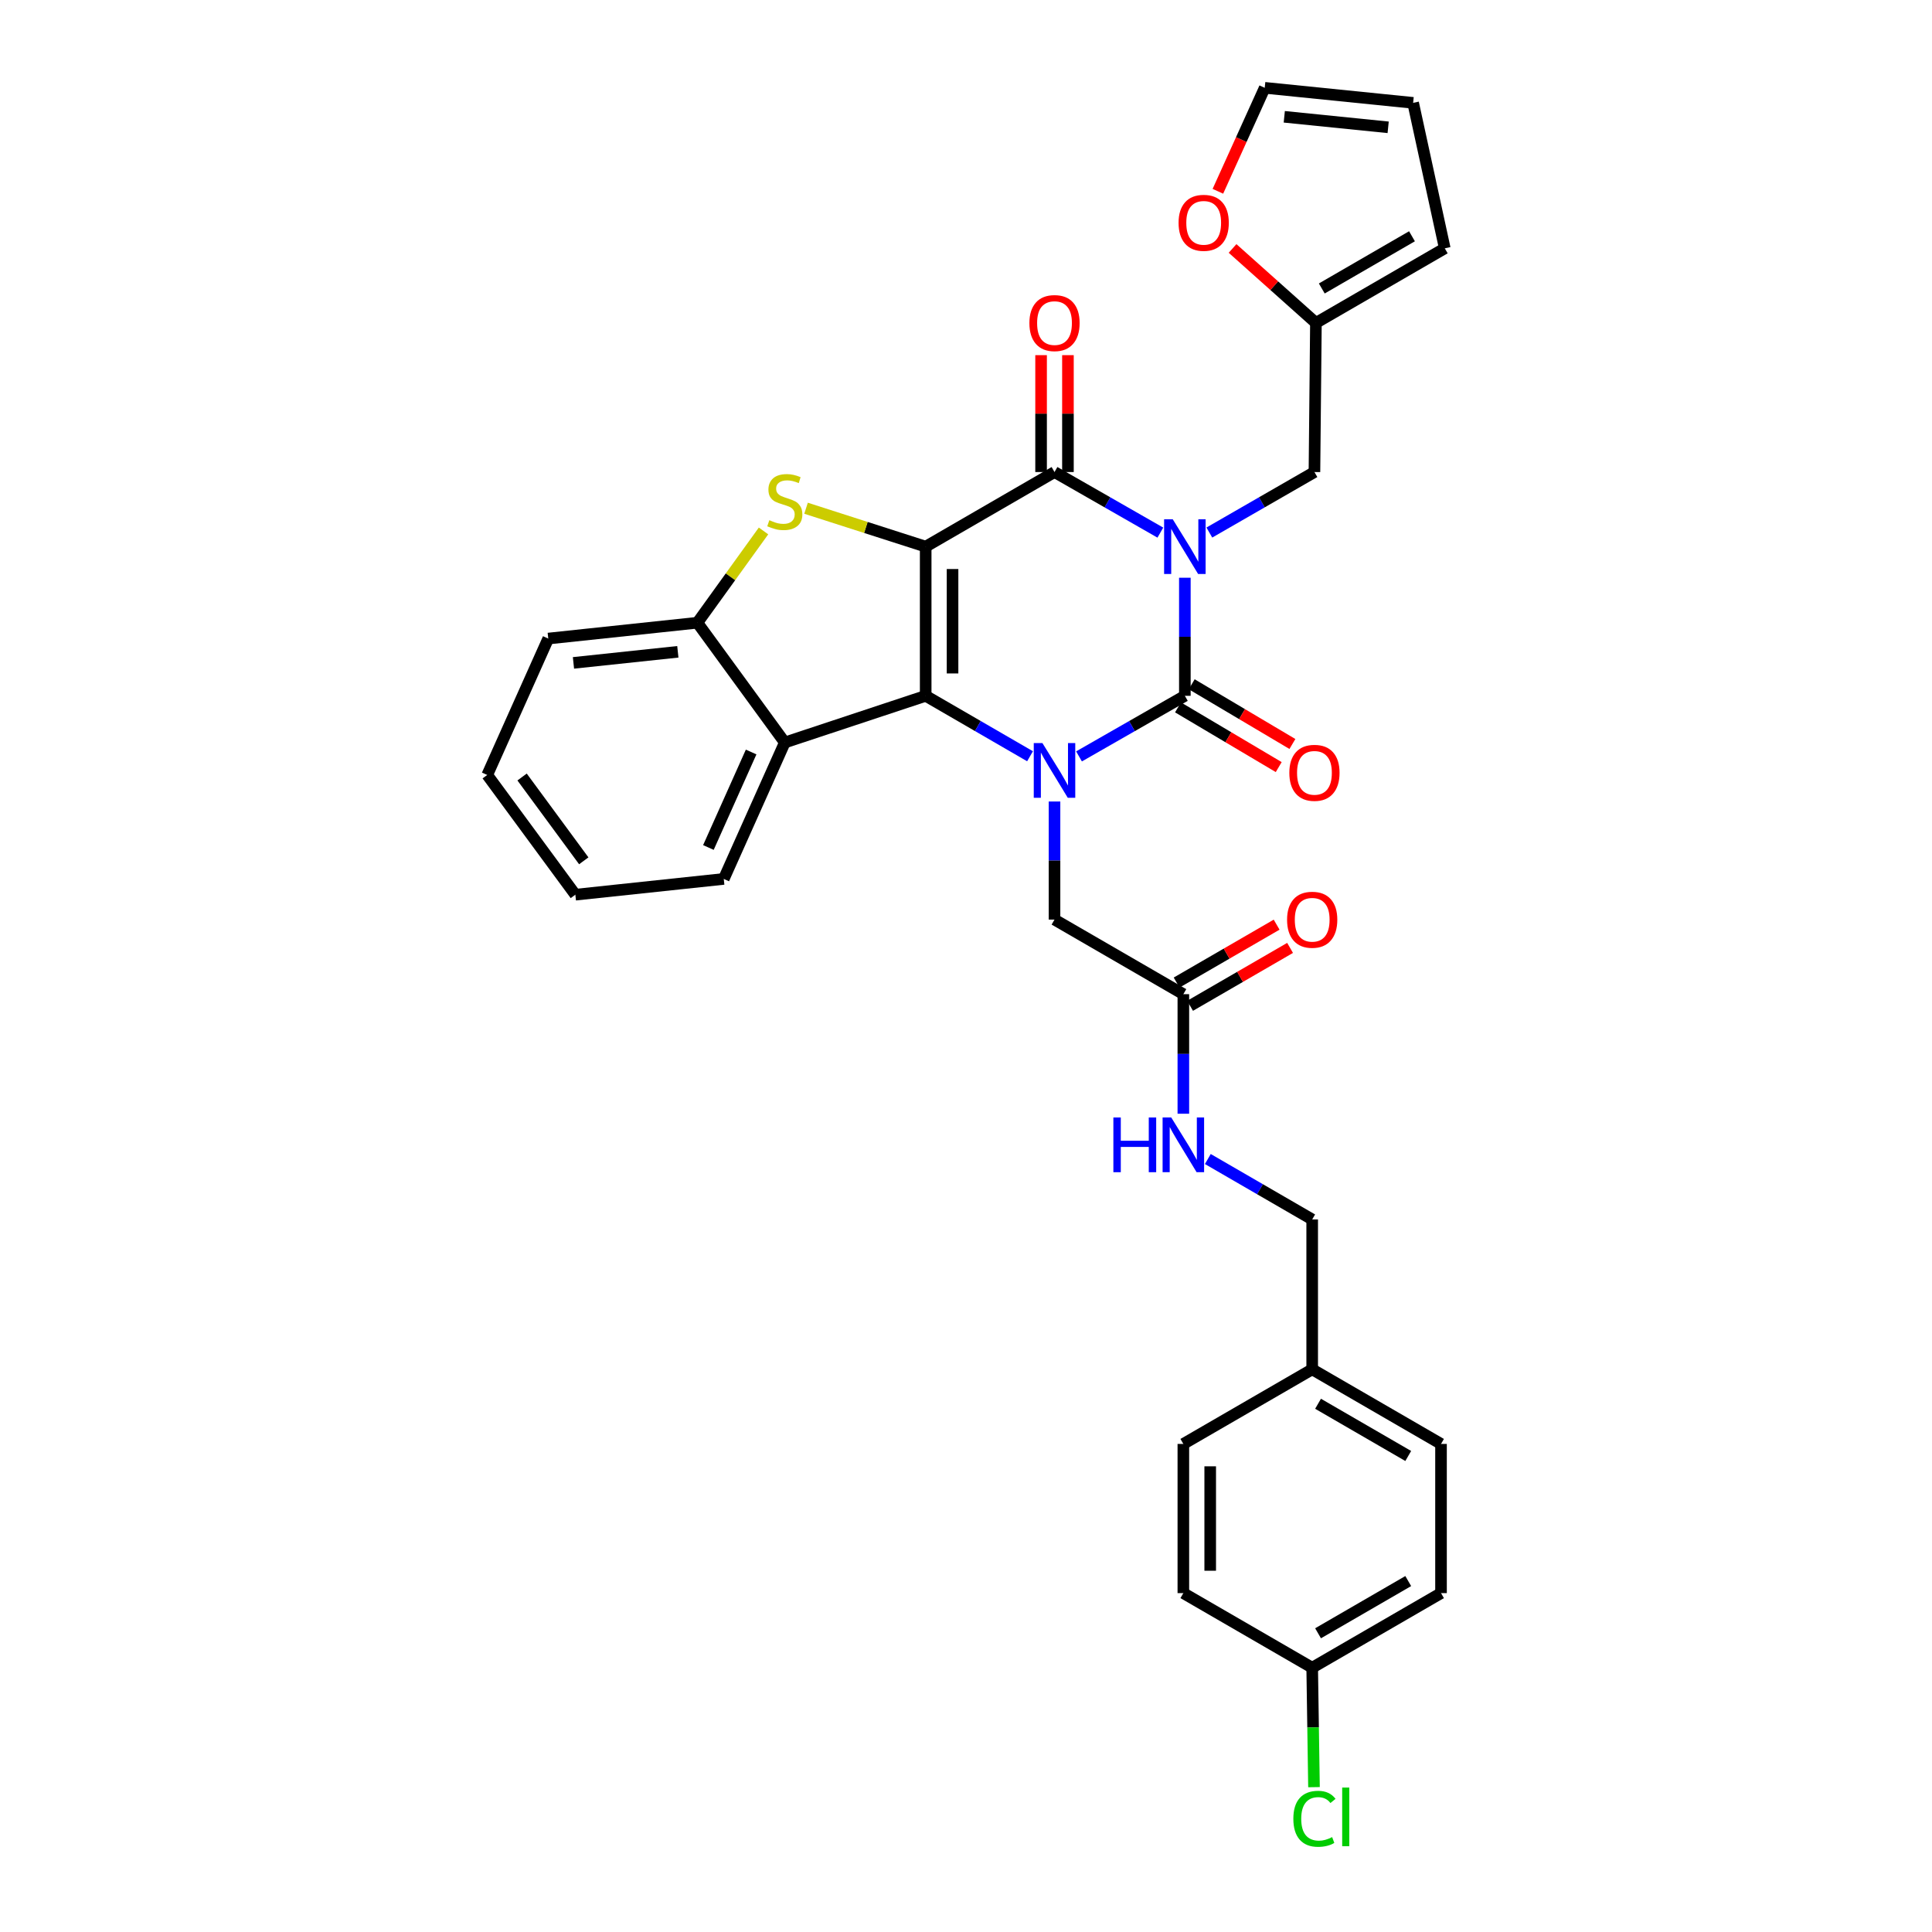 <?xml version='1.0' encoding='iso-8859-1'?>
<svg version='1.1' baseProfile='full'
              xmlns='http://www.w3.org/2000/svg'
                      xmlns:rdkit='http://www.rdkit.org/xml'
                      xmlns:xlink='http://www.w3.org/1999/xlink'
                  xml:space='preserve'
width='1000px' height='1000px' viewBox='0 0 1000 1000'>
<!-- END OF HEADER -->
<rect style='opacity:1.0;fill:#FFFFFF;stroke:none' width='1000' height='1000' x='0' y='0'> </rect>
<path class='bond-1' d='M 613.28,299.034 L 613.28,329.595' style='fill:none;fill-rule:evenodd;stroke:#0000FF;stroke-width:6px;stroke-linecap:butt;stroke-linejoin:miter;stroke-opacity:1' />
<path class='bond-1' d='M 613.28,329.595 L 613.28,360.157' style='fill:none;fill-rule:evenodd;stroke:#000000;stroke-width:6px;stroke-linecap:butt;stroke-linejoin:miter;stroke-opacity:1' />
<path class='bond-4' d='M 600.597,275.684 L 573.205,260.006' style='fill:none;fill-rule:evenodd;stroke:#0000FF;stroke-width:6px;stroke-linecap:butt;stroke-linejoin:miter;stroke-opacity:1' />
<path class='bond-4' d='M 573.205,260.006 L 545.813,244.328' style='fill:none;fill-rule:evenodd;stroke:#000000;stroke-width:6px;stroke-linecap:butt;stroke-linejoin:miter;stroke-opacity:1' />
<path class='bond-8' d='M 625.955,275.646 L 653.155,259.987' style='fill:none;fill-rule:evenodd;stroke:#0000FF;stroke-width:6px;stroke-linecap:butt;stroke-linejoin:miter;stroke-opacity:1' />
<path class='bond-8' d='M 653.155,259.987 L 680.354,244.328' style='fill:none;fill-rule:evenodd;stroke:#000000;stroke-width:6px;stroke-linecap:butt;stroke-linejoin:miter;stroke-opacity:1' />
<path class='bond-0' d='M 479.133,282.943 L 545.813,244.328' style='fill:none;fill-rule:evenodd;stroke:#000000;stroke-width:6px;stroke-linecap:butt;stroke-linejoin:miter;stroke-opacity:1' />
<path class='bond-2' d='M 479.133,282.943 L 479.133,360.157' style='fill:none;fill-rule:evenodd;stroke:#000000;stroke-width:6px;stroke-linecap:butt;stroke-linejoin:miter;stroke-opacity:1' />
<path class='bond-2' d='M 493.034,294.525 L 493.034,348.575' style='fill:none;fill-rule:evenodd;stroke:#000000;stroke-width:6px;stroke-linecap:butt;stroke-linejoin:miter;stroke-opacity:1' />
<path class='bond-5' d='M 479.133,282.943 L 448.17,273.004' style='fill:none;fill-rule:evenodd;stroke:#000000;stroke-width:6px;stroke-linecap:butt;stroke-linejoin:miter;stroke-opacity:1' />
<path class='bond-5' d='M 448.17,273.004 L 417.207,263.064' style='fill:none;fill-rule:evenodd;stroke:#CCCC00;stroke-width:6px;stroke-linecap:butt;stroke-linejoin:miter;stroke-opacity:1' />
<path class='bond-3' d='M 613.28,360.157 L 585.888,375.835' style='fill:none;fill-rule:evenodd;stroke:#000000;stroke-width:6px;stroke-linecap:butt;stroke-linejoin:miter;stroke-opacity:1' />
<path class='bond-3' d='M 585.888,375.835 L 558.496,391.513' style='fill:none;fill-rule:evenodd;stroke:#0000FF;stroke-width:6px;stroke-linecap:butt;stroke-linejoin:miter;stroke-opacity:1' />
<path class='bond-12' d='M 609.735,366.136 L 635.797,381.59' style='fill:none;fill-rule:evenodd;stroke:#000000;stroke-width:6px;stroke-linecap:butt;stroke-linejoin:miter;stroke-opacity:1' />
<path class='bond-12' d='M 635.797,381.59 L 661.86,397.044' style='fill:none;fill-rule:evenodd;stroke:#FF0000;stroke-width:6px;stroke-linecap:butt;stroke-linejoin:miter;stroke-opacity:1' />
<path class='bond-12' d='M 616.825,354.179 L 642.888,369.633' style='fill:none;fill-rule:evenodd;stroke:#000000;stroke-width:6px;stroke-linecap:butt;stroke-linejoin:miter;stroke-opacity:1' />
<path class='bond-12' d='M 642.888,369.633 L 668.95,385.087' style='fill:none;fill-rule:evenodd;stroke:#FF0000;stroke-width:6px;stroke-linecap:butt;stroke-linejoin:miter;stroke-opacity:1' />
<path class='bond-6' d='M 479.133,360.157 L 406.212,384.322' style='fill:none;fill-rule:evenodd;stroke:#000000;stroke-width:6px;stroke-linecap:butt;stroke-linejoin:miter;stroke-opacity:1' />
<path class='bond-32' d='M 479.133,360.157 L 506.139,375.797' style='fill:none;fill-rule:evenodd;stroke:#000000;stroke-width:6px;stroke-linecap:butt;stroke-linejoin:miter;stroke-opacity:1' />
<path class='bond-32' d='M 506.139,375.797 L 533.146,391.437' style='fill:none;fill-rule:evenodd;stroke:#0000FF;stroke-width:6px;stroke-linecap:butt;stroke-linejoin:miter;stroke-opacity:1' />
<path class='bond-9' d='M 545.813,414.862 L 545.813,445.42' style='fill:none;fill-rule:evenodd;stroke:#0000FF;stroke-width:6px;stroke-linecap:butt;stroke-linejoin:miter;stroke-opacity:1' />
<path class='bond-9' d='M 545.813,445.42 L 545.813,475.978' style='fill:none;fill-rule:evenodd;stroke:#000000;stroke-width:6px;stroke-linecap:butt;stroke-linejoin:miter;stroke-opacity:1' />
<path class='bond-13' d='M 552.763,244.328 L 552.763,214.078' style='fill:none;fill-rule:evenodd;stroke:#000000;stroke-width:6px;stroke-linecap:butt;stroke-linejoin:miter;stroke-opacity:1' />
<path class='bond-13' d='M 552.763,214.078 L 552.763,183.827' style='fill:none;fill-rule:evenodd;stroke:#FF0000;stroke-width:6px;stroke-linecap:butt;stroke-linejoin:miter;stroke-opacity:1' />
<path class='bond-13' d='M 538.862,244.328 L 538.862,214.078' style='fill:none;fill-rule:evenodd;stroke:#000000;stroke-width:6px;stroke-linecap:butt;stroke-linejoin:miter;stroke-opacity:1' />
<path class='bond-13' d='M 538.862,214.078 L 538.862,183.827' style='fill:none;fill-rule:evenodd;stroke:#FF0000;stroke-width:6px;stroke-linecap:butt;stroke-linejoin:miter;stroke-opacity:1' />
<path class='bond-7' d='M 395.197,274.817 L 378.077,298.57' style='fill:none;fill-rule:evenodd;stroke:#CCCC00;stroke-width:6px;stroke-linecap:butt;stroke-linejoin:miter;stroke-opacity:1' />
<path class='bond-7' d='M 378.077,298.57 L 360.956,322.323' style='fill:none;fill-rule:evenodd;stroke:#000000;stroke-width:6px;stroke-linecap:butt;stroke-linejoin:miter;stroke-opacity:1' />
<path class='bond-24' d='M 406.212,384.322 L 374.618,454.933' style='fill:none;fill-rule:evenodd;stroke:#000000;stroke-width:6px;stroke-linecap:butt;stroke-linejoin:miter;stroke-opacity:1' />
<path class='bond-24' d='M 388.784,389.236 L 366.668,438.664' style='fill:none;fill-rule:evenodd;stroke:#000000;stroke-width:6px;stroke-linecap:butt;stroke-linejoin:miter;stroke-opacity:1' />
<path class='bond-34' d='M 406.212,384.322 L 360.956,322.323' style='fill:none;fill-rule:evenodd;stroke:#000000;stroke-width:6px;stroke-linecap:butt;stroke-linejoin:miter;stroke-opacity:1' />
<path class='bond-29' d='M 360.956,322.323 L 283.78,330.517' style='fill:none;fill-rule:evenodd;stroke:#000000;stroke-width:6px;stroke-linecap:butt;stroke-linejoin:miter;stroke-opacity:1' />
<path class='bond-29' d='M 350.847,337.375 L 296.824,343.111' style='fill:none;fill-rule:evenodd;stroke:#000000;stroke-width:6px;stroke-linecap:butt;stroke-linejoin:miter;stroke-opacity:1' />
<path class='bond-11' d='M 680.354,244.328 L 681.119,167.137' style='fill:none;fill-rule:evenodd;stroke:#000000;stroke-width:6px;stroke-linecap:butt;stroke-linejoin:miter;stroke-opacity:1' />
<path class='bond-10' d='M 545.813,475.978 L 612.5,514.585' style='fill:none;fill-rule:evenodd;stroke:#000000;stroke-width:6px;stroke-linecap:butt;stroke-linejoin:miter;stroke-opacity:1' />
<path class='bond-15' d='M 612.5,514.585 L 612.5,545.524' style='fill:none;fill-rule:evenodd;stroke:#000000;stroke-width:6px;stroke-linecap:butt;stroke-linejoin:miter;stroke-opacity:1' />
<path class='bond-15' d='M 612.5,545.524 L 612.5,576.462' style='fill:none;fill-rule:evenodd;stroke:#0000FF;stroke-width:6px;stroke-linecap:butt;stroke-linejoin:miter;stroke-opacity:1' />
<path class='bond-19' d='M 615.983,520.601 L 641.863,505.618' style='fill:none;fill-rule:evenodd;stroke:#000000;stroke-width:6px;stroke-linecap:butt;stroke-linejoin:miter;stroke-opacity:1' />
<path class='bond-19' d='M 641.863,505.618 L 667.744,490.635' style='fill:none;fill-rule:evenodd;stroke:#FF0000;stroke-width:6px;stroke-linecap:butt;stroke-linejoin:miter;stroke-opacity:1' />
<path class='bond-19' d='M 609.018,508.57 L 634.899,493.587' style='fill:none;fill-rule:evenodd;stroke:#000000;stroke-width:6px;stroke-linecap:butt;stroke-linejoin:miter;stroke-opacity:1' />
<path class='bond-19' d='M 634.899,493.587 L 660.779,478.604' style='fill:none;fill-rule:evenodd;stroke:#FF0000;stroke-width:6px;stroke-linecap:butt;stroke-linejoin:miter;stroke-opacity:1' />
<path class='bond-14' d='M 681.119,167.137 L 659.546,147.868' style='fill:none;fill-rule:evenodd;stroke:#000000;stroke-width:6px;stroke-linecap:butt;stroke-linejoin:miter;stroke-opacity:1' />
<path class='bond-14' d='M 659.546,147.868 L 637.974,128.599' style='fill:none;fill-rule:evenodd;stroke:#FF0000;stroke-width:6px;stroke-linecap:butt;stroke-linejoin:miter;stroke-opacity:1' />
<path class='bond-16' d='M 681.119,167.137 L 747.806,128.53' style='fill:none;fill-rule:evenodd;stroke:#000000;stroke-width:6px;stroke-linecap:butt;stroke-linejoin:miter;stroke-opacity:1' />
<path class='bond-16' d='M 684.157,149.316 L 730.838,122.291' style='fill:none;fill-rule:evenodd;stroke:#000000;stroke-width:6px;stroke-linecap:butt;stroke-linejoin:miter;stroke-opacity:1' />
<path class='bond-17' d='M 630.376,99.012 L 642.499,72.233' style='fill:none;fill-rule:evenodd;stroke:#FF0000;stroke-width:6px;stroke-linecap:butt;stroke-linejoin:miter;stroke-opacity:1' />
<path class='bond-17' d='M 642.499,72.233 L 654.621,45.455' style='fill:none;fill-rule:evenodd;stroke:#000000;stroke-width:6px;stroke-linecap:butt;stroke-linejoin:miter;stroke-opacity:1' />
<path class='bond-20' d='M 625.167,599.906 L 652.177,615.546' style='fill:none;fill-rule:evenodd;stroke:#0000FF;stroke-width:6px;stroke-linecap:butt;stroke-linejoin:miter;stroke-opacity:1' />
<path class='bond-20' d='M 652.177,615.546 L 679.188,631.187' style='fill:none;fill-rule:evenodd;stroke:#000000;stroke-width:6px;stroke-linecap:butt;stroke-linejoin:miter;stroke-opacity:1' />
<path class='bond-18' d='M 747.806,128.53 L 731.434,53.239' style='fill:none;fill-rule:evenodd;stroke:#000000;stroke-width:6px;stroke-linecap:butt;stroke-linejoin:miter;stroke-opacity:1' />
<path class='bond-33' d='M 654.621,45.455 L 731.434,53.239' style='fill:none;fill-rule:evenodd;stroke:#000000;stroke-width:6px;stroke-linecap:butt;stroke-linejoin:miter;stroke-opacity:1' />
<path class='bond-33' d='M 664.741,60.453 L 718.51,65.902' style='fill:none;fill-rule:evenodd;stroke:#000000;stroke-width:6px;stroke-linecap:butt;stroke-linejoin:miter;stroke-opacity:1' />
<path class='bond-22' d='M 679.188,631.187 L 679.188,708.764' style='fill:none;fill-rule:evenodd;stroke:#000000;stroke-width:6px;stroke-linecap:butt;stroke-linejoin:miter;stroke-opacity:1' />
<path class='bond-21' d='M 679.188,863.207 L 745.868,824.593' style='fill:none;fill-rule:evenodd;stroke:#000000;stroke-width:6px;stroke-linecap:butt;stroke-linejoin:miter;stroke-opacity:1' />
<path class='bond-21' d='M 682.224,845.385 L 728.9,818.355' style='fill:none;fill-rule:evenodd;stroke:#000000;stroke-width:6px;stroke-linecap:butt;stroke-linejoin:miter;stroke-opacity:1' />
<path class='bond-23' d='M 679.188,863.207 L 679.655,894.119' style='fill:none;fill-rule:evenodd;stroke:#000000;stroke-width:6px;stroke-linecap:butt;stroke-linejoin:miter;stroke-opacity:1' />
<path class='bond-23' d='M 679.655,894.119 L 680.122,925.031' style='fill:none;fill-rule:evenodd;stroke:#00CC00;stroke-width:6px;stroke-linecap:butt;stroke-linejoin:miter;stroke-opacity:1' />
<path class='bond-36' d='M 679.188,863.207 L 612.5,824.593' style='fill:none;fill-rule:evenodd;stroke:#000000;stroke-width:6px;stroke-linecap:butt;stroke-linejoin:miter;stroke-opacity:1' />
<path class='bond-27' d='M 679.188,708.764 L 612.5,747.379' style='fill:none;fill-rule:evenodd;stroke:#000000;stroke-width:6px;stroke-linecap:butt;stroke-linejoin:miter;stroke-opacity:1' />
<path class='bond-28' d='M 679.188,708.764 L 745.868,747.379' style='fill:none;fill-rule:evenodd;stroke:#000000;stroke-width:6px;stroke-linecap:butt;stroke-linejoin:miter;stroke-opacity:1' />
<path class='bond-28' d='M 682.224,726.586 L 728.9,753.616' style='fill:none;fill-rule:evenodd;stroke:#000000;stroke-width:6px;stroke-linecap:butt;stroke-linejoin:miter;stroke-opacity:1' />
<path class='bond-30' d='M 374.618,454.933 L 297.805,463.097' style='fill:none;fill-rule:evenodd;stroke:#000000;stroke-width:6px;stroke-linecap:butt;stroke-linejoin:miter;stroke-opacity:1' />
<path class='bond-25' d='M 745.868,824.593 L 745.868,747.379' style='fill:none;fill-rule:evenodd;stroke:#000000;stroke-width:6px;stroke-linecap:butt;stroke-linejoin:miter;stroke-opacity:1' />
<path class='bond-26' d='M 612.5,824.593 L 612.5,747.379' style='fill:none;fill-rule:evenodd;stroke:#000000;stroke-width:6px;stroke-linecap:butt;stroke-linejoin:miter;stroke-opacity:1' />
<path class='bond-26' d='M 626.402,813.011 L 626.402,758.961' style='fill:none;fill-rule:evenodd;stroke:#000000;stroke-width:6px;stroke-linecap:butt;stroke-linejoin:miter;stroke-opacity:1' />
<path class='bond-31' d='M 283.78,330.517 L 252.194,401.12' style='fill:none;fill-rule:evenodd;stroke:#000000;stroke-width:6px;stroke-linecap:butt;stroke-linejoin:miter;stroke-opacity:1' />
<path class='bond-35' d='M 297.805,463.097 L 252.194,401.12' style='fill:none;fill-rule:evenodd;stroke:#000000;stroke-width:6px;stroke-linecap:butt;stroke-linejoin:miter;stroke-opacity:1' />
<path class='bond-35' d='M 302.16,445.56 L 270.231,402.177' style='fill:none;fill-rule:evenodd;stroke:#000000;stroke-width:6px;stroke-linecap:butt;stroke-linejoin:miter;stroke-opacity:1' />
<path  class='atom-0' d='M 607.02 268.783
L 616.3 283.783
Q 617.22 285.263, 618.7 287.943
Q 620.18 290.623, 620.26 290.783
L 620.26 268.783
L 624.02 268.783
L 624.02 297.103
L 620.14 297.103
L 610.18 280.703
Q 609.02 278.783, 607.78 276.583
Q 606.58 274.383, 606.22 273.703
L 606.22 297.103
L 602.54 297.103
L 602.54 268.783
L 607.02 268.783
' fill='#0000FF'/>
<path  class='atom-4' d='M 539.553 384.612
L 548.833 399.612
Q 549.753 401.092, 551.233 403.772
Q 552.713 406.452, 552.793 406.612
L 552.793 384.612
L 556.553 384.612
L 556.553 412.932
L 552.673 412.932
L 542.713 396.532
Q 541.553 394.612, 540.313 392.412
Q 539.113 390.212, 538.753 389.532
L 538.753 412.932
L 535.073 412.932
L 535.073 384.612
L 539.553 384.612
' fill='#0000FF'/>
<path  class='atom-6' d='M 398.212 269.255
Q 398.532 269.375, 399.852 269.935
Q 401.172 270.495, 402.612 270.855
Q 404.092 271.175, 405.532 271.175
Q 408.212 271.175, 409.772 269.895
Q 411.332 268.575, 411.332 266.295
Q 411.332 264.735, 410.532 263.775
Q 409.772 262.815, 408.572 262.295
Q 407.372 261.775, 405.372 261.175
Q 402.852 260.415, 401.332 259.695
Q 399.852 258.975, 398.772 257.455
Q 397.732 255.935, 397.732 253.375
Q 397.732 249.815, 400.132 247.615
Q 402.572 245.415, 407.372 245.415
Q 410.652 245.415, 414.372 246.975
L 413.452 250.055
Q 410.052 248.655, 407.492 248.655
Q 404.732 248.655, 403.212 249.815
Q 401.692 250.935, 401.732 252.895
Q 401.732 254.415, 402.492 255.335
Q 403.292 256.255, 404.412 256.775
Q 405.572 257.295, 407.492 257.895
Q 410.052 258.695, 411.572 259.495
Q 413.092 260.295, 414.172 261.935
Q 415.292 263.535, 415.292 266.295
Q 415.292 270.215, 412.652 272.335
Q 410.052 274.415, 405.692 274.415
Q 403.172 274.415, 401.252 273.855
Q 399.372 273.335, 397.132 272.415
L 398.212 269.255
' fill='#CCCC00'/>
<path  class='atom-13' d='M 667.354 400.01
Q 667.354 393.21, 670.714 389.41
Q 674.074 385.61, 680.354 385.61
Q 686.634 385.61, 689.994 389.41
Q 693.354 393.21, 693.354 400.01
Q 693.354 406.89, 689.954 410.81
Q 686.554 414.69, 680.354 414.69
Q 674.114 414.69, 670.714 410.81
Q 667.354 406.93, 667.354 400.01
M 680.354 411.49
Q 684.674 411.49, 686.994 408.61
Q 689.354 405.69, 689.354 400.01
Q 689.354 394.45, 686.994 391.65
Q 684.674 388.81, 680.354 388.81
Q 676.034 388.81, 673.674 391.61
Q 671.354 394.41, 671.354 400.01
Q 671.354 405.73, 673.674 408.61
Q 676.034 411.49, 680.354 411.49
' fill='#FF0000'/>
<path  class='atom-14' d='M 532.813 167.217
Q 532.813 160.417, 536.173 156.617
Q 539.533 152.817, 545.813 152.817
Q 552.093 152.817, 555.453 156.617
Q 558.813 160.417, 558.813 167.217
Q 558.813 174.097, 555.413 178.017
Q 552.013 181.897, 545.813 181.897
Q 539.573 181.897, 536.173 178.017
Q 532.813 174.137, 532.813 167.217
M 545.813 178.697
Q 550.133 178.697, 552.453 175.817
Q 554.813 172.897, 554.813 167.217
Q 554.813 161.657, 552.453 158.857
Q 550.133 156.017, 545.813 156.017
Q 541.493 156.017, 539.133 158.817
Q 536.813 161.617, 536.813 167.217
Q 536.813 172.937, 539.133 175.817
Q 541.493 178.697, 545.813 178.697
' fill='#FF0000'/>
<path  class='atom-15' d='M 610.027 115.327
Q 610.027 108.527, 613.387 104.727
Q 616.747 100.927, 623.027 100.927
Q 629.307 100.927, 632.667 104.727
Q 636.027 108.527, 636.027 115.327
Q 636.027 122.207, 632.627 126.127
Q 629.227 130.007, 623.027 130.007
Q 616.787 130.007, 613.387 126.127
Q 610.027 122.247, 610.027 115.327
M 623.027 126.807
Q 627.347 126.807, 629.667 123.927
Q 632.027 121.007, 632.027 115.327
Q 632.027 109.767, 629.667 106.967
Q 627.347 104.127, 623.027 104.127
Q 618.707 104.127, 616.347 106.927
Q 614.027 109.727, 614.027 115.327
Q 614.027 121.047, 616.347 123.927
Q 618.707 126.807, 623.027 126.807
' fill='#FF0000'/>
<path  class='atom-16' d='M 576.28 578.412
L 580.12 578.412
L 580.12 590.452
L 594.6 590.452
L 594.6 578.412
L 598.44 578.412
L 598.44 606.732
L 594.6 606.732
L 594.6 593.652
L 580.12 593.652
L 580.12 606.732
L 576.28 606.732
L 576.28 578.412
' fill='#0000FF'/>
<path  class='atom-16' d='M 606.24 578.412
L 615.52 593.412
Q 616.44 594.892, 617.92 597.572
Q 619.4 600.252, 619.48 600.412
L 619.48 578.412
L 623.24 578.412
L 623.24 606.732
L 619.36 606.732
L 609.4 590.332
Q 608.24 588.412, 607 586.212
Q 605.8 584.012, 605.44 583.332
L 605.44 606.732
L 601.76 606.732
L 601.76 578.412
L 606.24 578.412
' fill='#0000FF'/>
<path  class='atom-20' d='M 666.188 476.058
Q 666.188 469.258, 669.548 465.458
Q 672.908 461.658, 679.188 461.658
Q 685.468 461.658, 688.828 465.458
Q 692.188 469.258, 692.188 476.058
Q 692.188 482.938, 688.788 486.858
Q 685.388 490.738, 679.188 490.738
Q 672.948 490.738, 669.548 486.858
Q 666.188 482.978, 666.188 476.058
M 679.188 487.538
Q 683.508 487.538, 685.828 484.658
Q 688.188 481.738, 688.188 476.058
Q 688.188 470.498, 685.828 467.698
Q 683.508 464.858, 679.188 464.858
Q 674.868 464.858, 672.508 467.658
Q 670.188 470.458, 670.188 476.058
Q 670.188 481.778, 672.508 484.658
Q 674.868 487.538, 679.188 487.538
' fill='#FF0000'/>
<path  class='atom-24' d='M 669.434 941.402
Q 669.434 934.362, 672.714 930.682
Q 676.034 926.962, 682.314 926.962
Q 688.154 926.962, 691.274 931.082
L 688.634 933.242
Q 686.354 930.242, 682.314 930.242
Q 678.034 930.242, 675.754 933.122
Q 673.514 935.962, 673.514 941.402
Q 673.514 947.002, 675.834 949.882
Q 678.194 952.762, 682.754 952.762
Q 685.874 952.762, 689.514 950.882
L 690.634 953.882
Q 689.154 954.842, 686.914 955.402
Q 684.674 955.962, 682.194 955.962
Q 676.034 955.962, 672.714 952.202
Q 669.434 948.442, 669.434 941.402
' fill='#00CC00'/>
<path  class='atom-24' d='M 694.714 925.242
L 698.394 925.242
L 698.394 955.602
L 694.714 955.602
L 694.714 925.242
' fill='#00CC00'/>
</svg>
